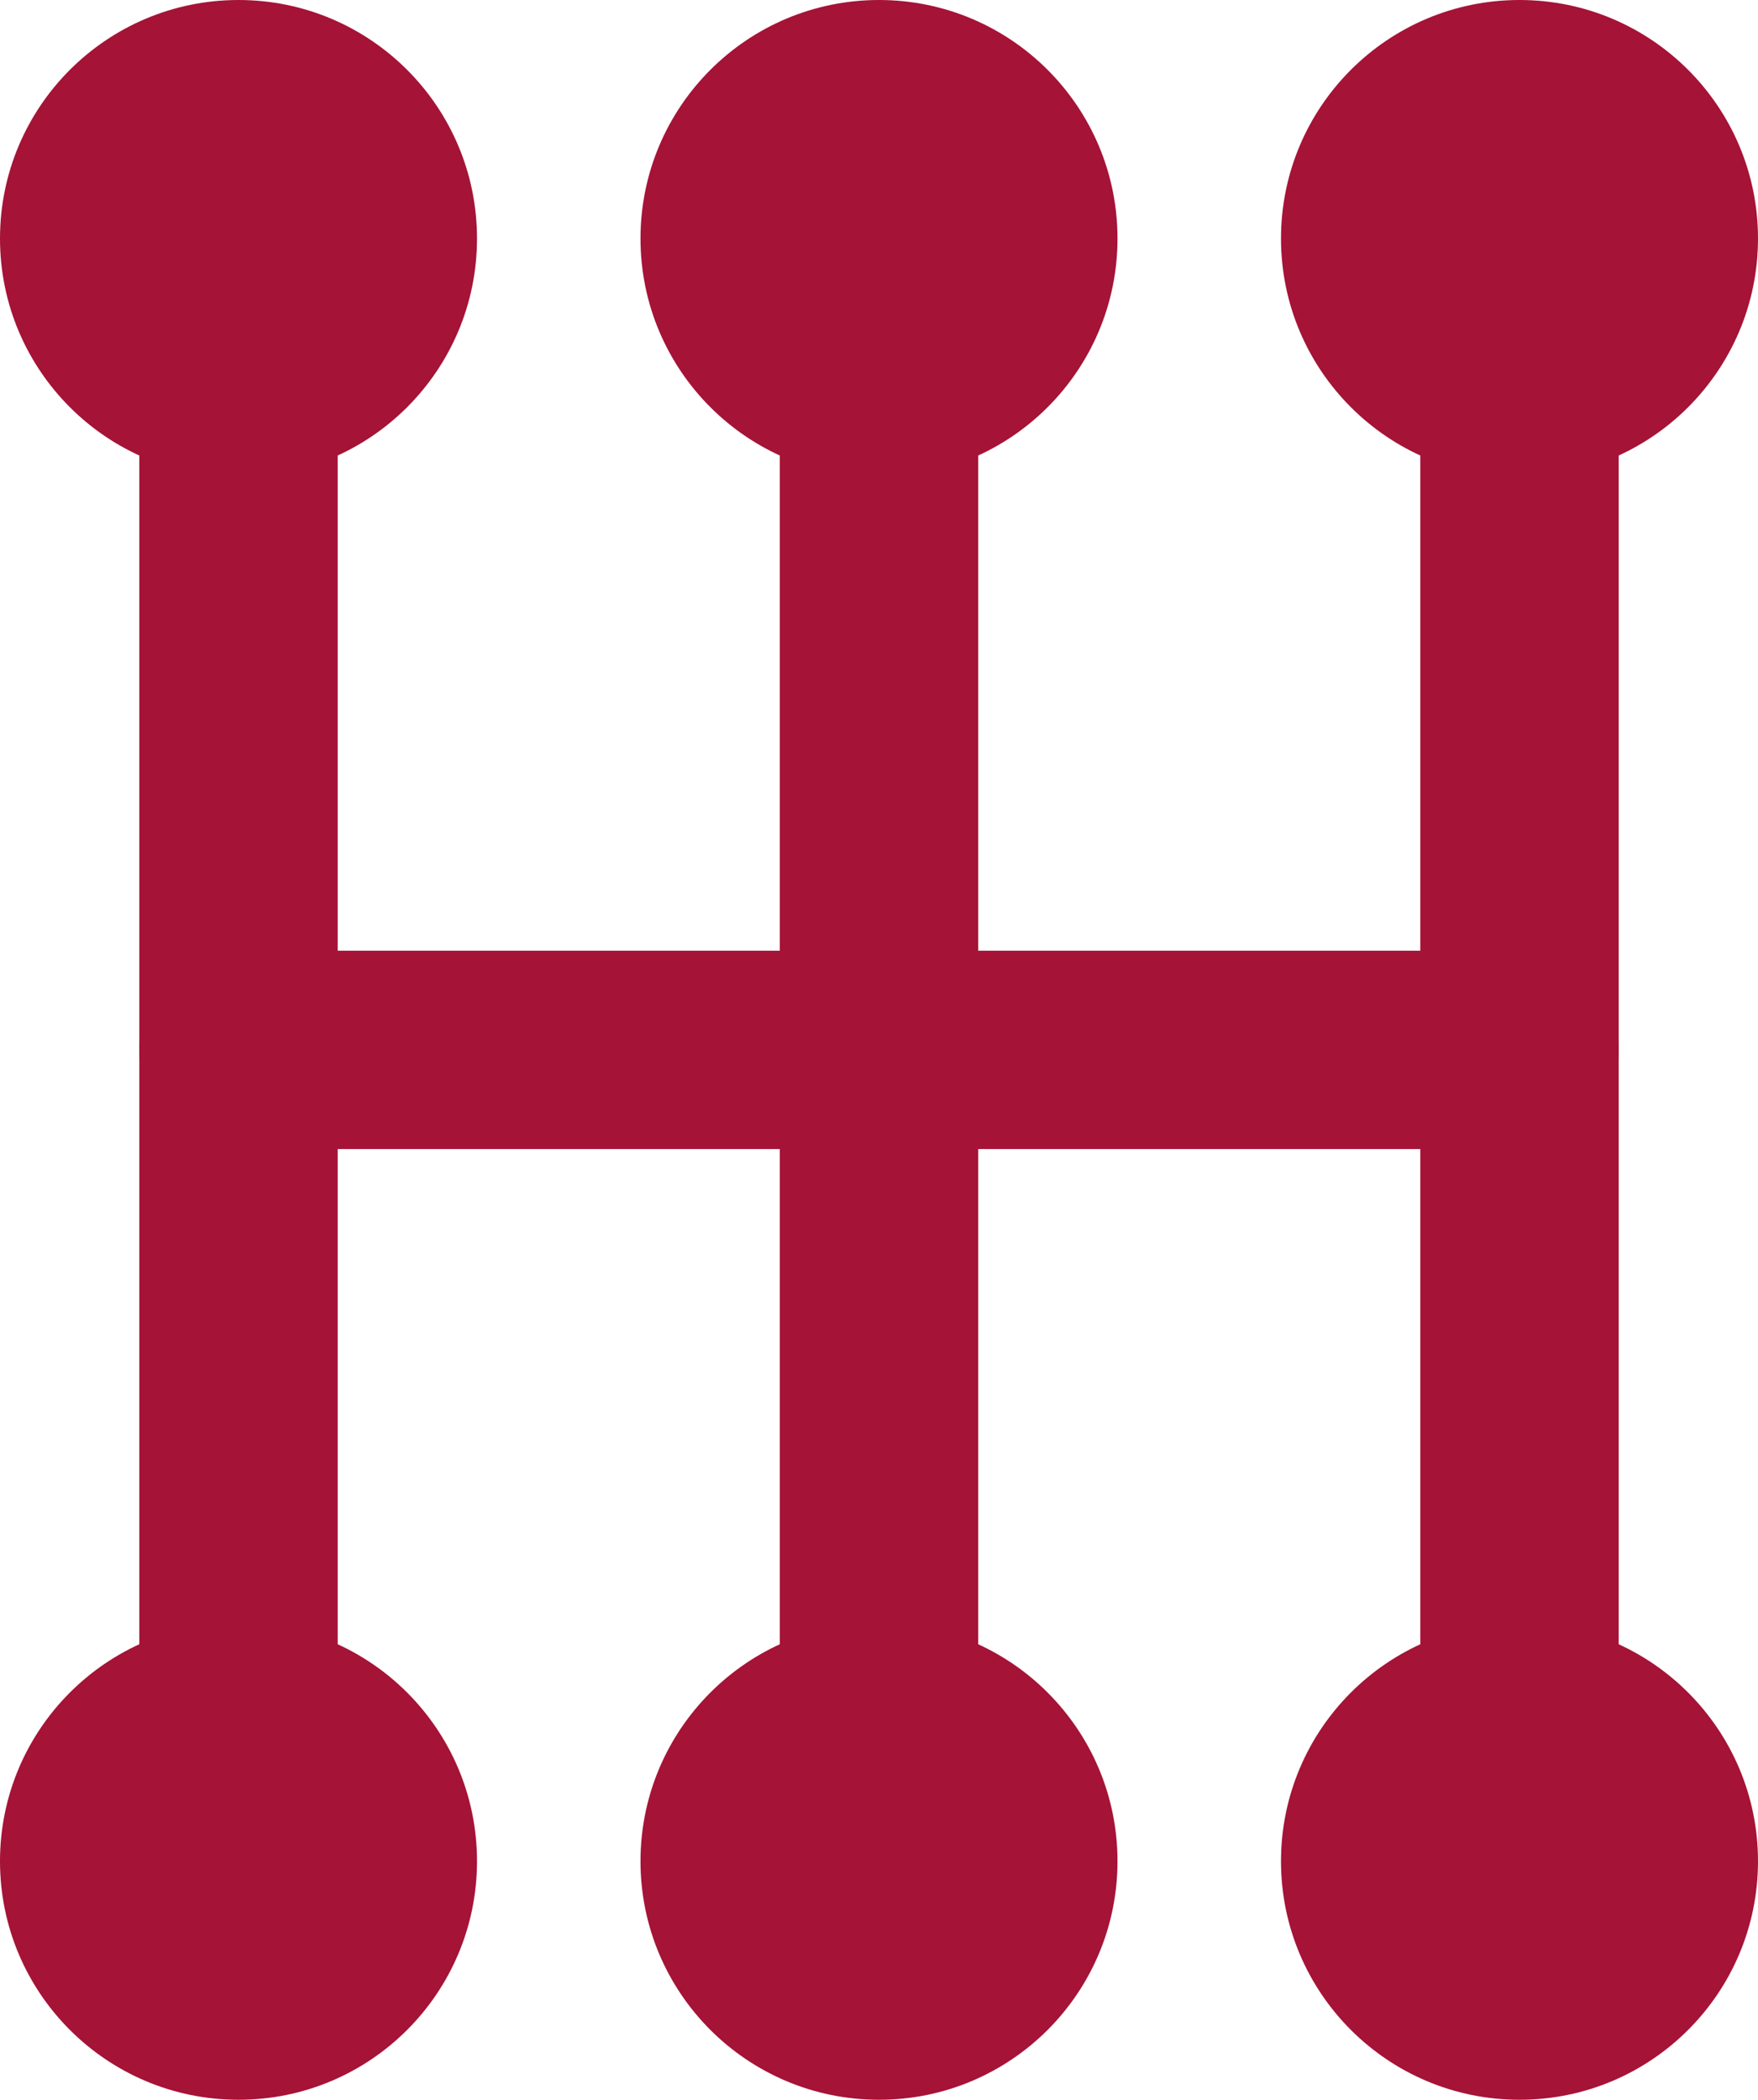 <?xml version="1.0" encoding="UTF-8"?>
<svg id="Layer_2" data-name="Layer 2" xmlns="http://www.w3.org/2000/svg" viewBox="0 0 52.71 62.95">
  <defs>
    <style>
      .cls-1 {
        fill: #a51336;
      }
    </style>
  </defs>
  <g id="_ÉåÉCÉÑÅ__1" data-name="ÉåÉCÉÑÅ[_1">
    <g>
      <circle class="cls-1" cx="7.151" cy="7.151" r="7.151"/>
      <circle class="cls-1" cx="26.355" cy="7.151" r="7.151"/>
      <circle class="cls-1" cx="45.559" cy="7.151" r="7.151"/>
      <circle class="cls-1" cx="7.151" cy="55.799" r="7.151"/>
      <circle class="cls-1" cx="26.355" cy="55.799" r="7.151"/>
      <circle class="cls-1" cx="45.559" cy="55.799" r="7.151"/>
      <path class="cls-1" d="M7.151,58.773c-1.643,0-2.974-1.331-2.974-2.974V7.151c0-1.643,1.331-2.974,2.974-2.974s2.974,1.331,2.974,2.974v48.648c0,1.643-1.331,2.974-2.974,2.974Z"/>
      <path class="cls-1" d="M26.355,58.773c-1.643,0-2.974-1.331-2.974-2.974V7.151c0-1.643,1.331-2.974,2.974-2.974s2.974,1.331,2.974,2.974v48.648c0,1.643-1.331,2.974-2.974,2.974Z"/>
      <path class="cls-1" d="M45.559,58.773c-1.643,0-2.974-1.331-2.974-2.974V7.151c0-1.643,1.331-2.974,2.974-2.974s2.974,1.331,2.974,2.974v48.648c0,1.643-1.331,2.974-2.974,2.974Z"/>
      <path class="cls-1" d="M45.559,34.449H7.151c-1.643,0-2.974-1.331-2.974-2.974s1.331-2.974,2.974-2.974h38.408c1.643,0,2.974,1.331,2.974,2.974s-1.331,2.974-2.974,2.974Z"/>
    </g>
  </g>
</svg>
